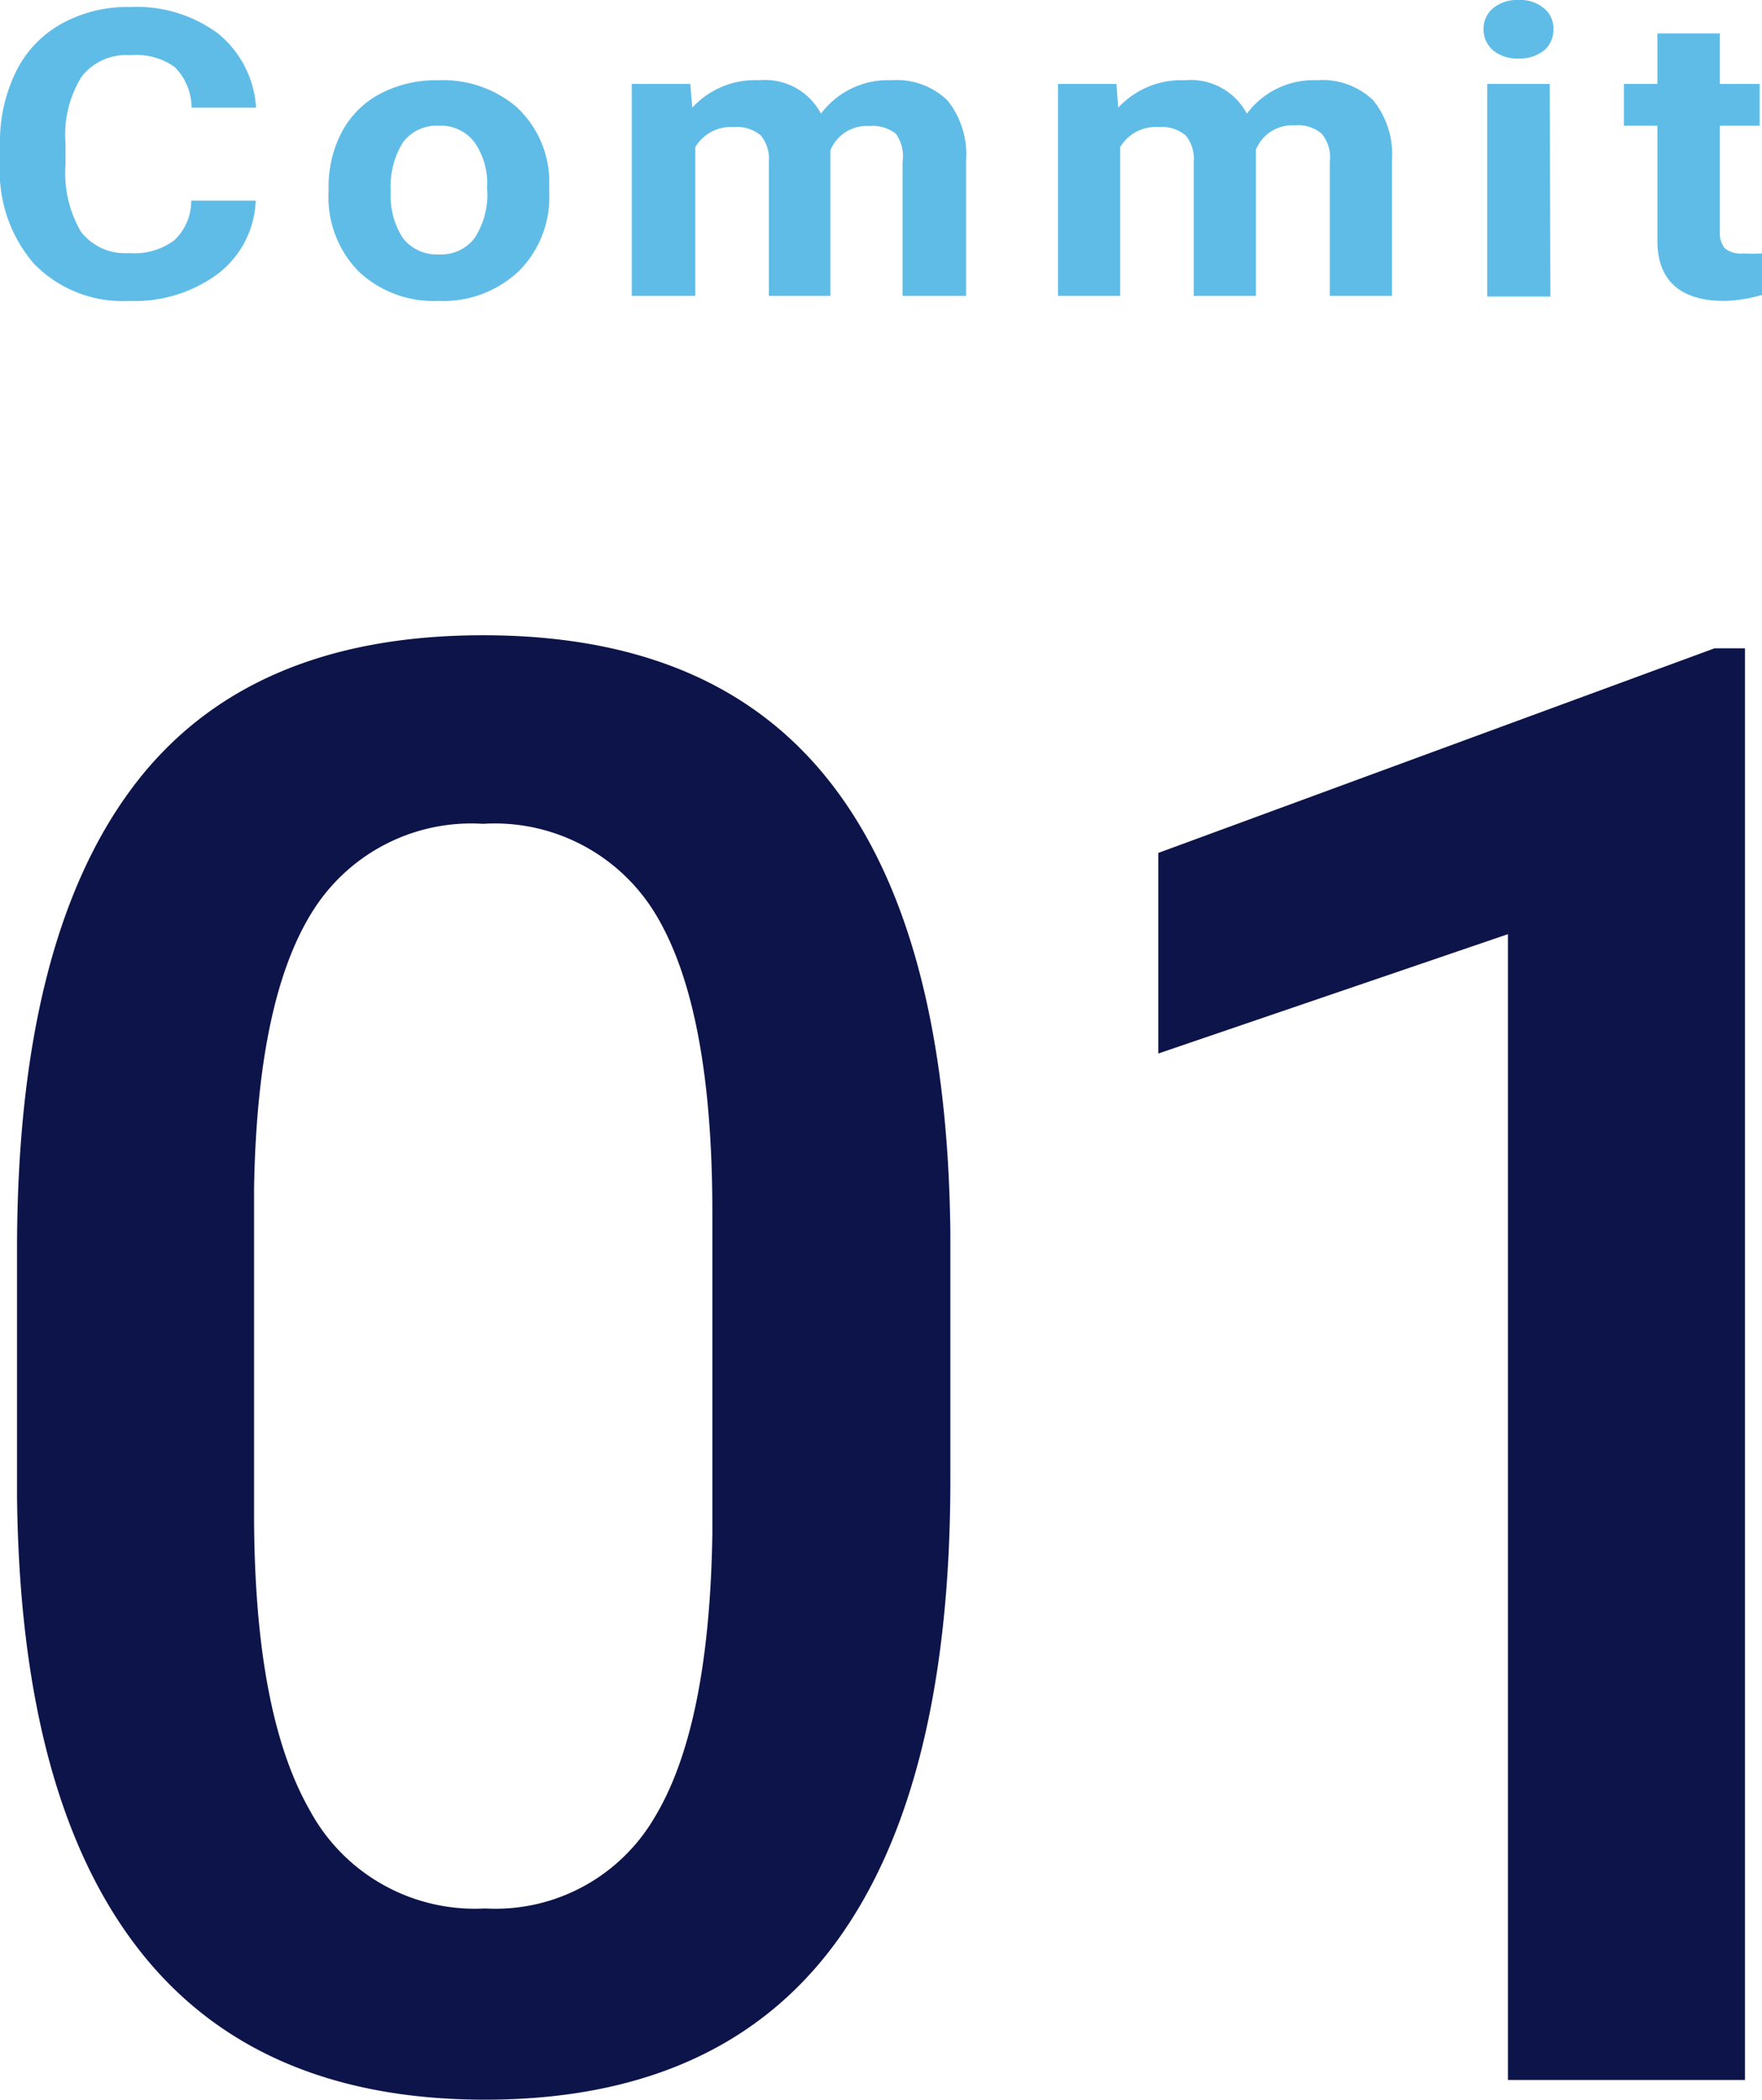 <svg xmlns="http://www.w3.org/2000/svg" width="52.71" height="62.8" viewBox="0 0 52.71 62.8"><defs><style>.cls-1{fill:#0d1449;}.cls-2{fill:#5fbce7;}</style></defs><g id="レイヤー_2" data-name="レイヤー 2"><g id="contents"><path class="cls-1" d="M28.43,44.25q0,9.21-3.45,13.88T14.51,62.8Q7.6,62.8,4.1,58.24T.51,44.75V37.37q0-9.19,3.44-13.8C6.24,20.5,9.75,19,14.45,19s8.15,1.49,10.45,4.48,3.47,7.46,3.53,13.42Zm-7.12-8c0-4-.55-6.94-1.64-8.81a5.62,5.62,0,0,0-5.22-2.8,5.6,5.6,0,0,0-5.12,2.65c-1.1,1.77-1.67,4.53-1.73,8.28v9.67c0,4,.55,6.95,1.67,8.91a5.61,5.61,0,0,0,5.24,2.93,5.51,5.51,0,0,0,5.07-2.72q1.64-2.7,1.73-8.48Z"/><path class="cls-1" d="M52.2,62.21H45.11V27.94L34.65,31.51v-6l16.64-6.12h.91Z"/><path class="cls-2" d="M7.65,6A2.89,2.89,0,0,1,6.53,8.18,4.17,4.17,0,0,1,3.87,9,3.69,3.69,0,0,1,1,7.87a4.23,4.23,0,0,1-1-3V4.31A4.72,4.72,0,0,1,.48,2.14,3.3,3.3,0,0,1,1.84.71,4.06,4.06,0,0,1,3.9.21,4.09,4.09,0,0,1,6.52,1,3.1,3.1,0,0,1,7.66,3.22H5.73A1.72,1.72,0,0,0,5.22,2,2,2,0,0,0,3.9,1.65a1.7,1.7,0,0,0-1.45.63,3.28,3.28,0,0,0-.49,2v.65a3.48,3.48,0,0,0,.46,2,1.68,1.68,0,0,0,1.45.64,2,2,0,0,0,1.34-.38A1.61,1.61,0,0,0,5.72,6Z"/><path class="cls-2" d="M9.83,5.63a3.49,3.49,0,0,1,.4-1.69A2.75,2.75,0,0,1,11.38,2.8a3.6,3.6,0,0,1,1.74-.4,3.4,3.4,0,0,1,2.31.78,3.06,3.06,0,0,1,1,2.13v.44a3.13,3.13,0,0,1-.89,2.34A3.28,3.28,0,0,1,13.13,9a3.27,3.27,0,0,1-2.4-.88,3.17,3.17,0,0,1-.9-2.39Zm1.86.11a2.28,2.28,0,0,0,.37,1.39,1.28,1.28,0,0,0,1.07.48,1.26,1.26,0,0,0,1.06-.48,2.36,2.36,0,0,0,.38-1.51,2.13,2.13,0,0,0-.38-1.37,1.26,1.26,0,0,0-1.07-.49,1.26,1.26,0,0,0-1.06.49A2.49,2.49,0,0,0,11.69,5.74Z"/><path class="cls-2" d="M20.65,2.51l.06.71a2.54,2.54,0,0,1,2-.82,1.89,1.89,0,0,1,1.85,1,2.49,2.49,0,0,1,2.1-1,2.18,2.18,0,0,1,1.68.6,2.57,2.57,0,0,1,.56,1.8V8.85H27v-4A1.16,1.16,0,0,0,26.8,4,1.13,1.13,0,0,0,26,3.77a1.17,1.17,0,0,0-1.16.73V8.85H23v-4a1.11,1.11,0,0,0-.24-.8,1.12,1.12,0,0,0-.81-.25,1.24,1.24,0,0,0-1.15.6V8.85H18.9V2.51Z"/><path class="cls-2" d="M33.4,2.51l.05.71a2.58,2.58,0,0,1,2-.82,1.9,1.9,0,0,1,1.85,1,2.48,2.48,0,0,1,2.09-1,2.19,2.19,0,0,1,1.69.6,2.57,2.57,0,0,1,.56,1.8V8.85H39.78v-4A1.11,1.11,0,0,0,39.54,4a1.09,1.09,0,0,0-.81-.25,1.17,1.17,0,0,0-1.16.73V8.85H35.71v-4a1.11,1.11,0,0,0-.24-.8,1.12,1.12,0,0,0-.81-.25,1.24,1.24,0,0,0-1.15.6V8.85H31.65V2.51Z"/><path class="cls-2" d="M44.38.87a.8.8,0,0,1,.28-.62A1.12,1.12,0,0,1,45.43,0a1.09,1.09,0,0,1,.76.25.77.77,0,0,1,.28.62.81.81,0,0,1-.28.64,1.17,1.17,0,0,1-.76.24,1.14,1.14,0,0,1-.76-.24A.82.82,0,0,1,44.38.87Zm2,8H44.49V2.51h1.87Z"/><path class="cls-2" d="M51.45,1V2.51h1.19V3.76H51.45V6.92a.75.75,0,0,0,.14.5.76.76,0,0,0,.57.16,4.29,4.29,0,0,0,.55,0V8.82A4.28,4.28,0,0,1,51.58,9c-1.3,0-2-.6-2-1.8V3.76h-1V2.51h1V1Z"/></g></g></svg>